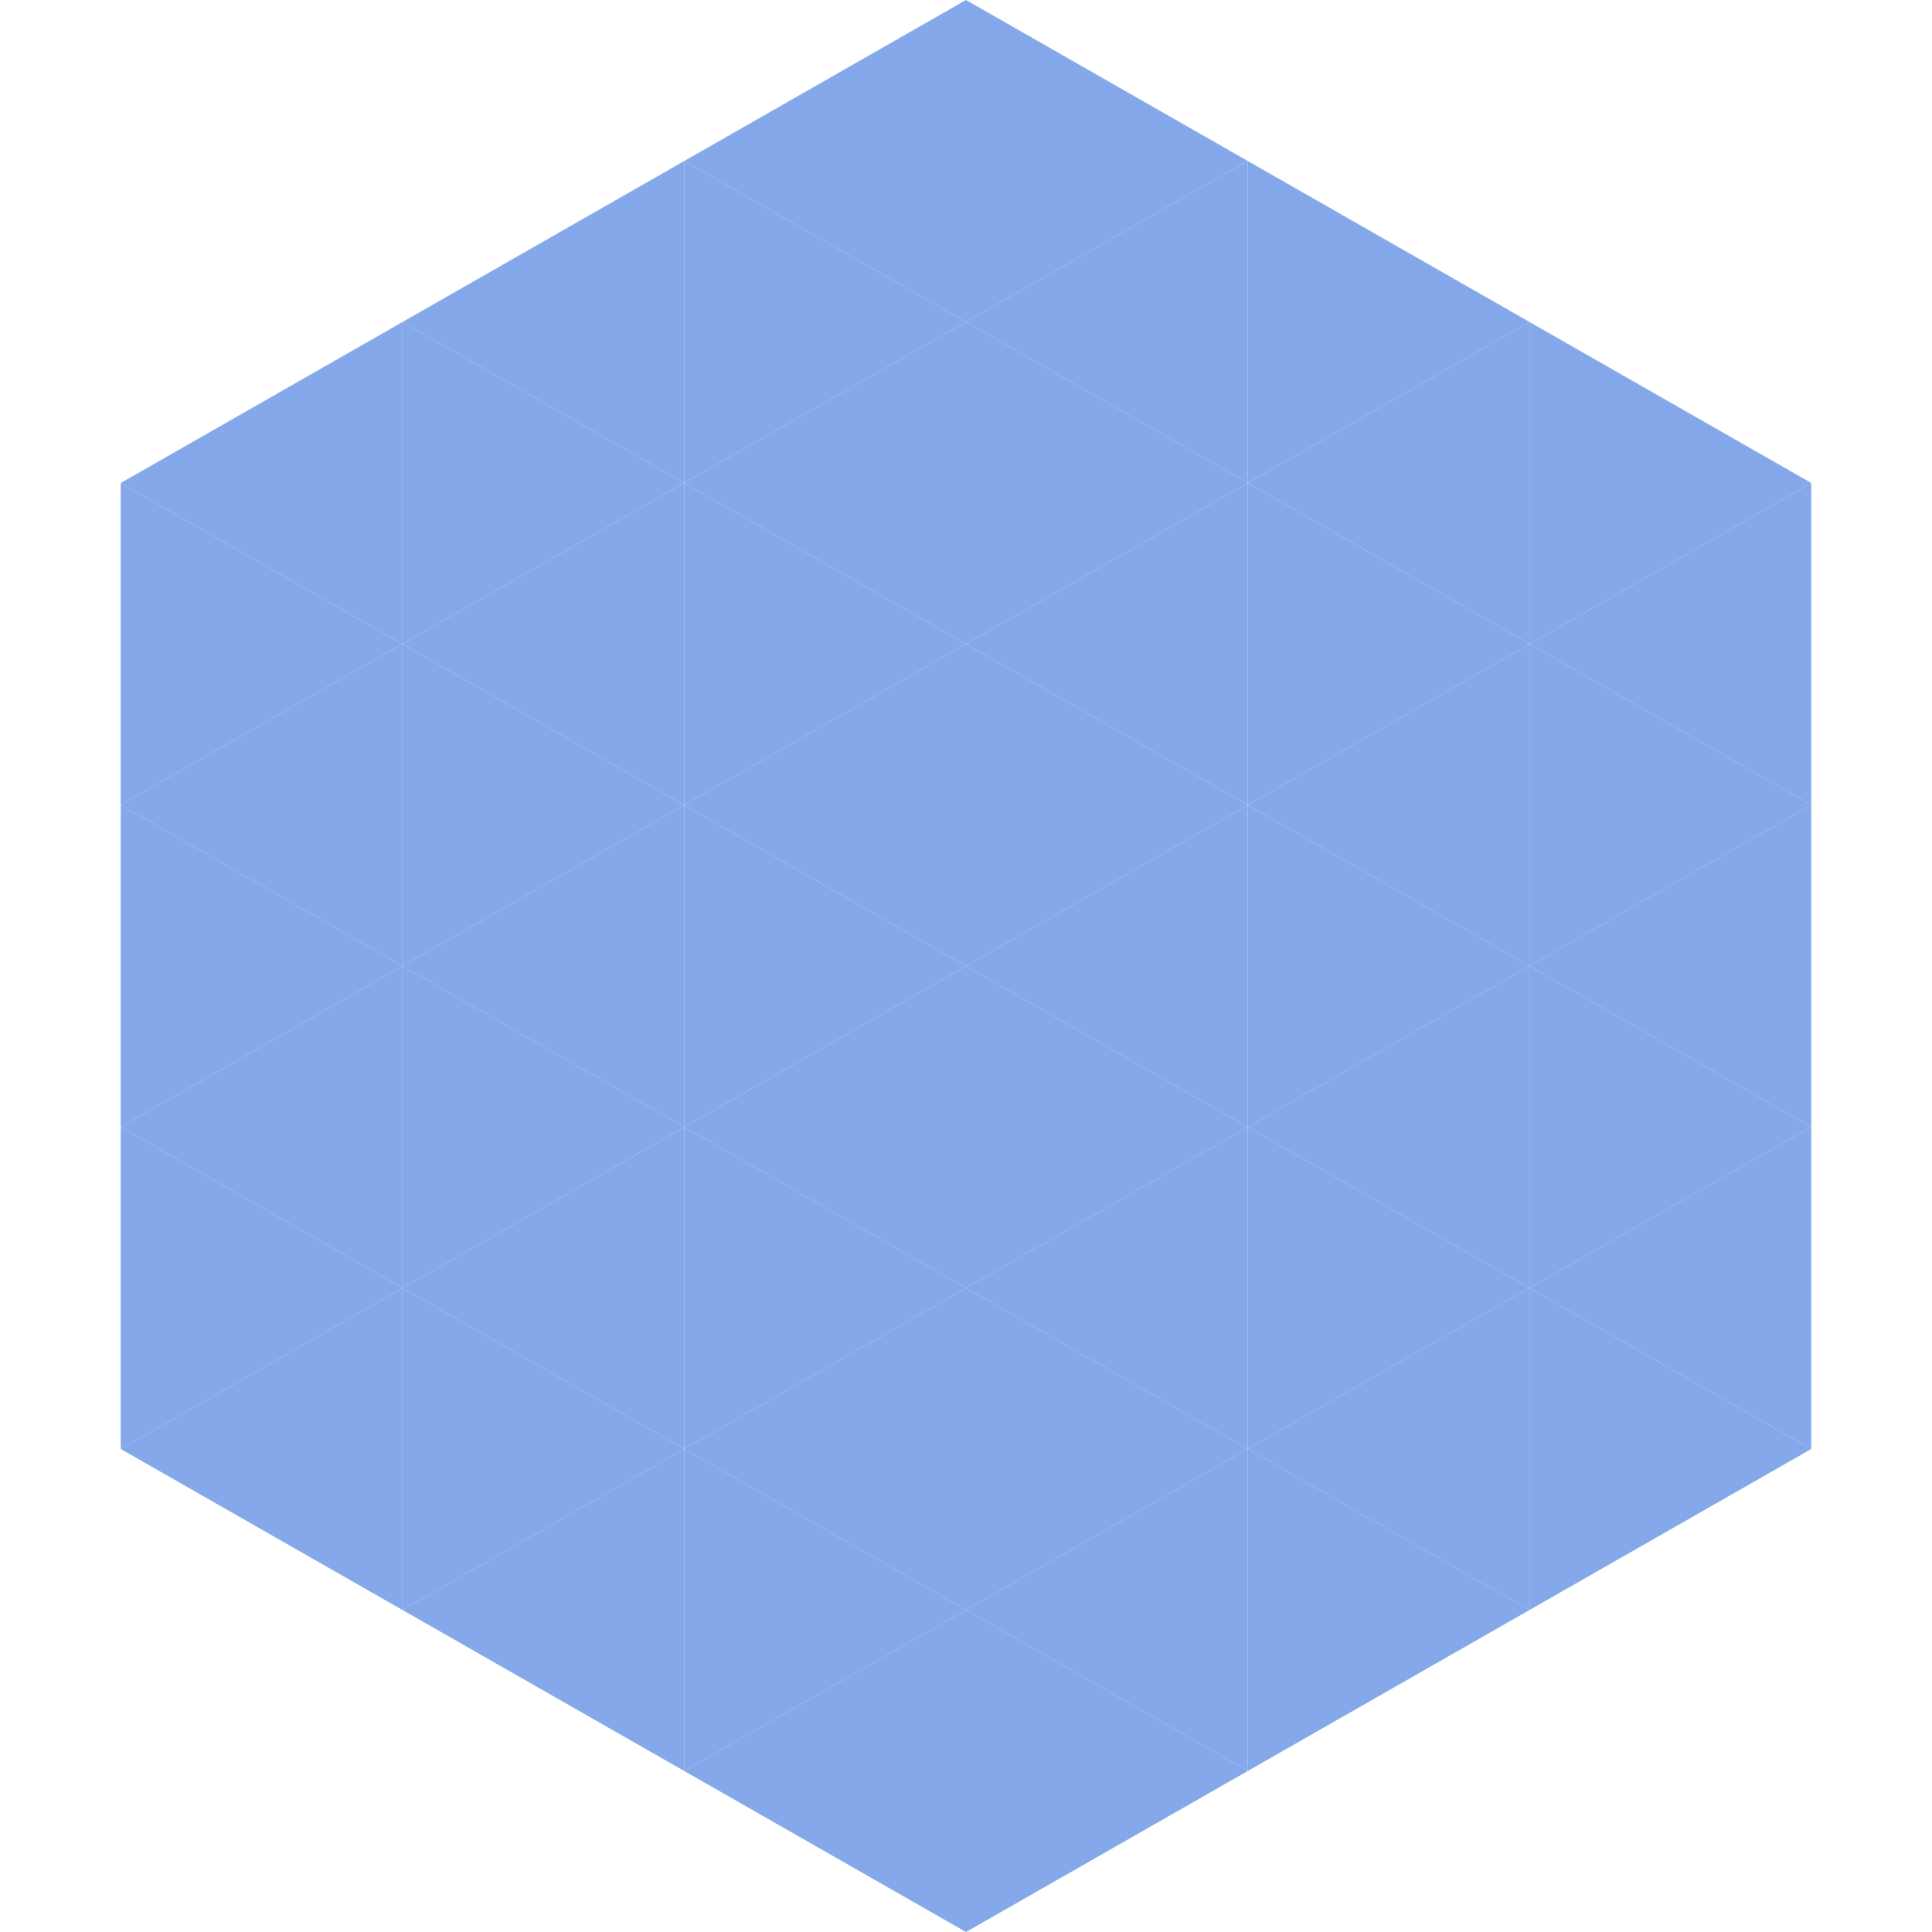 <?xml version="1.0"?>
<!-- Generated by SVGo -->
<svg width="240" height="240"
     xmlns="http://www.w3.org/2000/svg"
     xmlns:xlink="http://www.w3.org/1999/xlink">
<polygon points="50,40 15,60 50,80" style="fill:rgb(132,168,234)" />
<polygon points="190,40 225,60 190,80" style="fill:rgb(132,168,234)" />
<polygon points="15,60 50,80 15,100" style="fill:rgb(132,168,234)" />
<polygon points="225,60 190,80 225,100" style="fill:rgb(132,168,234)" />
<polygon points="50,80 15,100 50,120" style="fill:rgb(132,168,234)" />
<polygon points="190,80 225,100 190,120" style="fill:rgb(132,168,234)" />
<polygon points="15,100 50,120 15,140" style="fill:rgb(132,168,234)" />
<polygon points="225,100 190,120 225,140" style="fill:rgb(132,168,234)" />
<polygon points="50,120 15,140 50,160" style="fill:rgb(132,168,234)" />
<polygon points="190,120 225,140 190,160" style="fill:rgb(132,168,234)" />
<polygon points="15,140 50,160 15,180" style="fill:rgb(132,168,234)" />
<polygon points="225,140 190,160 225,180" style="fill:rgb(132,168,234)" />
<polygon points="50,160 15,180 50,200" style="fill:rgb(132,168,234)" />
<polygon points="190,160 225,180 190,200" style="fill:rgb(132,168,234)" />
<polygon points="15,180 50,200 15,220" style="fill:rgb(255,255,255); fill-opacity:0" />
<polygon points="225,180 190,200 225,220" style="fill:rgb(255,255,255); fill-opacity:0" />
<polygon points="50,0 85,20 50,40" style="fill:rgb(255,255,255); fill-opacity:0" />
<polygon points="190,0 155,20 190,40" style="fill:rgb(255,255,255); fill-opacity:0" />
<polygon points="85,20 50,40 85,60" style="fill:rgb(132,168,234)" />
<polygon points="155,20 190,40 155,60" style="fill:rgb(132,168,234)" />
<polygon points="50,40 85,60 50,80" style="fill:rgb(132,168,234)" />
<polygon points="190,40 155,60 190,80" style="fill:rgb(132,168,234)" />
<polygon points="85,60 50,80 85,100" style="fill:rgb(132,168,234)" />
<polygon points="155,60 190,80 155,100" style="fill:rgb(132,168,234)" />
<polygon points="50,80 85,100 50,120" style="fill:rgb(132,168,234)" />
<polygon points="190,80 155,100 190,120" style="fill:rgb(132,168,234)" />
<polygon points="85,100 50,120 85,140" style="fill:rgb(132,168,234)" />
<polygon points="155,100 190,120 155,140" style="fill:rgb(132,168,234)" />
<polygon points="50,120 85,140 50,160" style="fill:rgb(132,168,234)" />
<polygon points="190,120 155,140 190,160" style="fill:rgb(132,168,234)" />
<polygon points="85,140 50,160 85,180" style="fill:rgb(132,168,234)" />
<polygon points="155,140 190,160 155,180" style="fill:rgb(132,168,234)" />
<polygon points="50,160 85,180 50,200" style="fill:rgb(132,168,234)" />
<polygon points="190,160 155,180 190,200" style="fill:rgb(132,168,234)" />
<polygon points="85,180 50,200 85,220" style="fill:rgb(132,168,234)" />
<polygon points="155,180 190,200 155,220" style="fill:rgb(132,168,234)" />
<polygon points="120,0 85,20 120,40" style="fill:rgb(132,168,234)" />
<polygon points="120,0 155,20 120,40" style="fill:rgb(132,168,234)" />
<polygon points="85,20 120,40 85,60" style="fill:rgb(132,168,234)" />
<polygon points="155,20 120,40 155,60" style="fill:rgb(132,168,234)" />
<polygon points="120,40 85,60 120,80" style="fill:rgb(132,168,234)" />
<polygon points="120,40 155,60 120,80" style="fill:rgb(132,168,234)" />
<polygon points="85,60 120,80 85,100" style="fill:rgb(132,168,234)" />
<polygon points="155,60 120,80 155,100" style="fill:rgb(132,168,234)" />
<polygon points="120,80 85,100 120,120" style="fill:rgb(132,168,234)" />
<polygon points="120,80 155,100 120,120" style="fill:rgb(132,168,234)" />
<polygon points="85,100 120,120 85,140" style="fill:rgb(132,168,234)" />
<polygon points="155,100 120,120 155,140" style="fill:rgb(132,168,234)" />
<polygon points="120,120 85,140 120,160" style="fill:rgb(132,168,234)" />
<polygon points="120,120 155,140 120,160" style="fill:rgb(132,168,234)" />
<polygon points="85,140 120,160 85,180" style="fill:rgb(132,168,234)" />
<polygon points="155,140 120,160 155,180" style="fill:rgb(132,168,234)" />
<polygon points="120,160 85,180 120,200" style="fill:rgb(132,168,234)" />
<polygon points="120,160 155,180 120,200" style="fill:rgb(132,168,234)" />
<polygon points="85,180 120,200 85,220" style="fill:rgb(132,168,234)" />
<polygon points="155,180 120,200 155,220" style="fill:rgb(132,168,234)" />
<polygon points="120,200 85,220 120,240" style="fill:rgb(132,168,234)" />
<polygon points="120,200 155,220 120,240" style="fill:rgb(132,168,234)" />
<polygon points="85,220 120,240 85,260" style="fill:rgb(255,255,255); fill-opacity:0" />
<polygon points="155,220 120,240 155,260" style="fill:rgb(255,255,255); fill-opacity:0" />
</svg>
